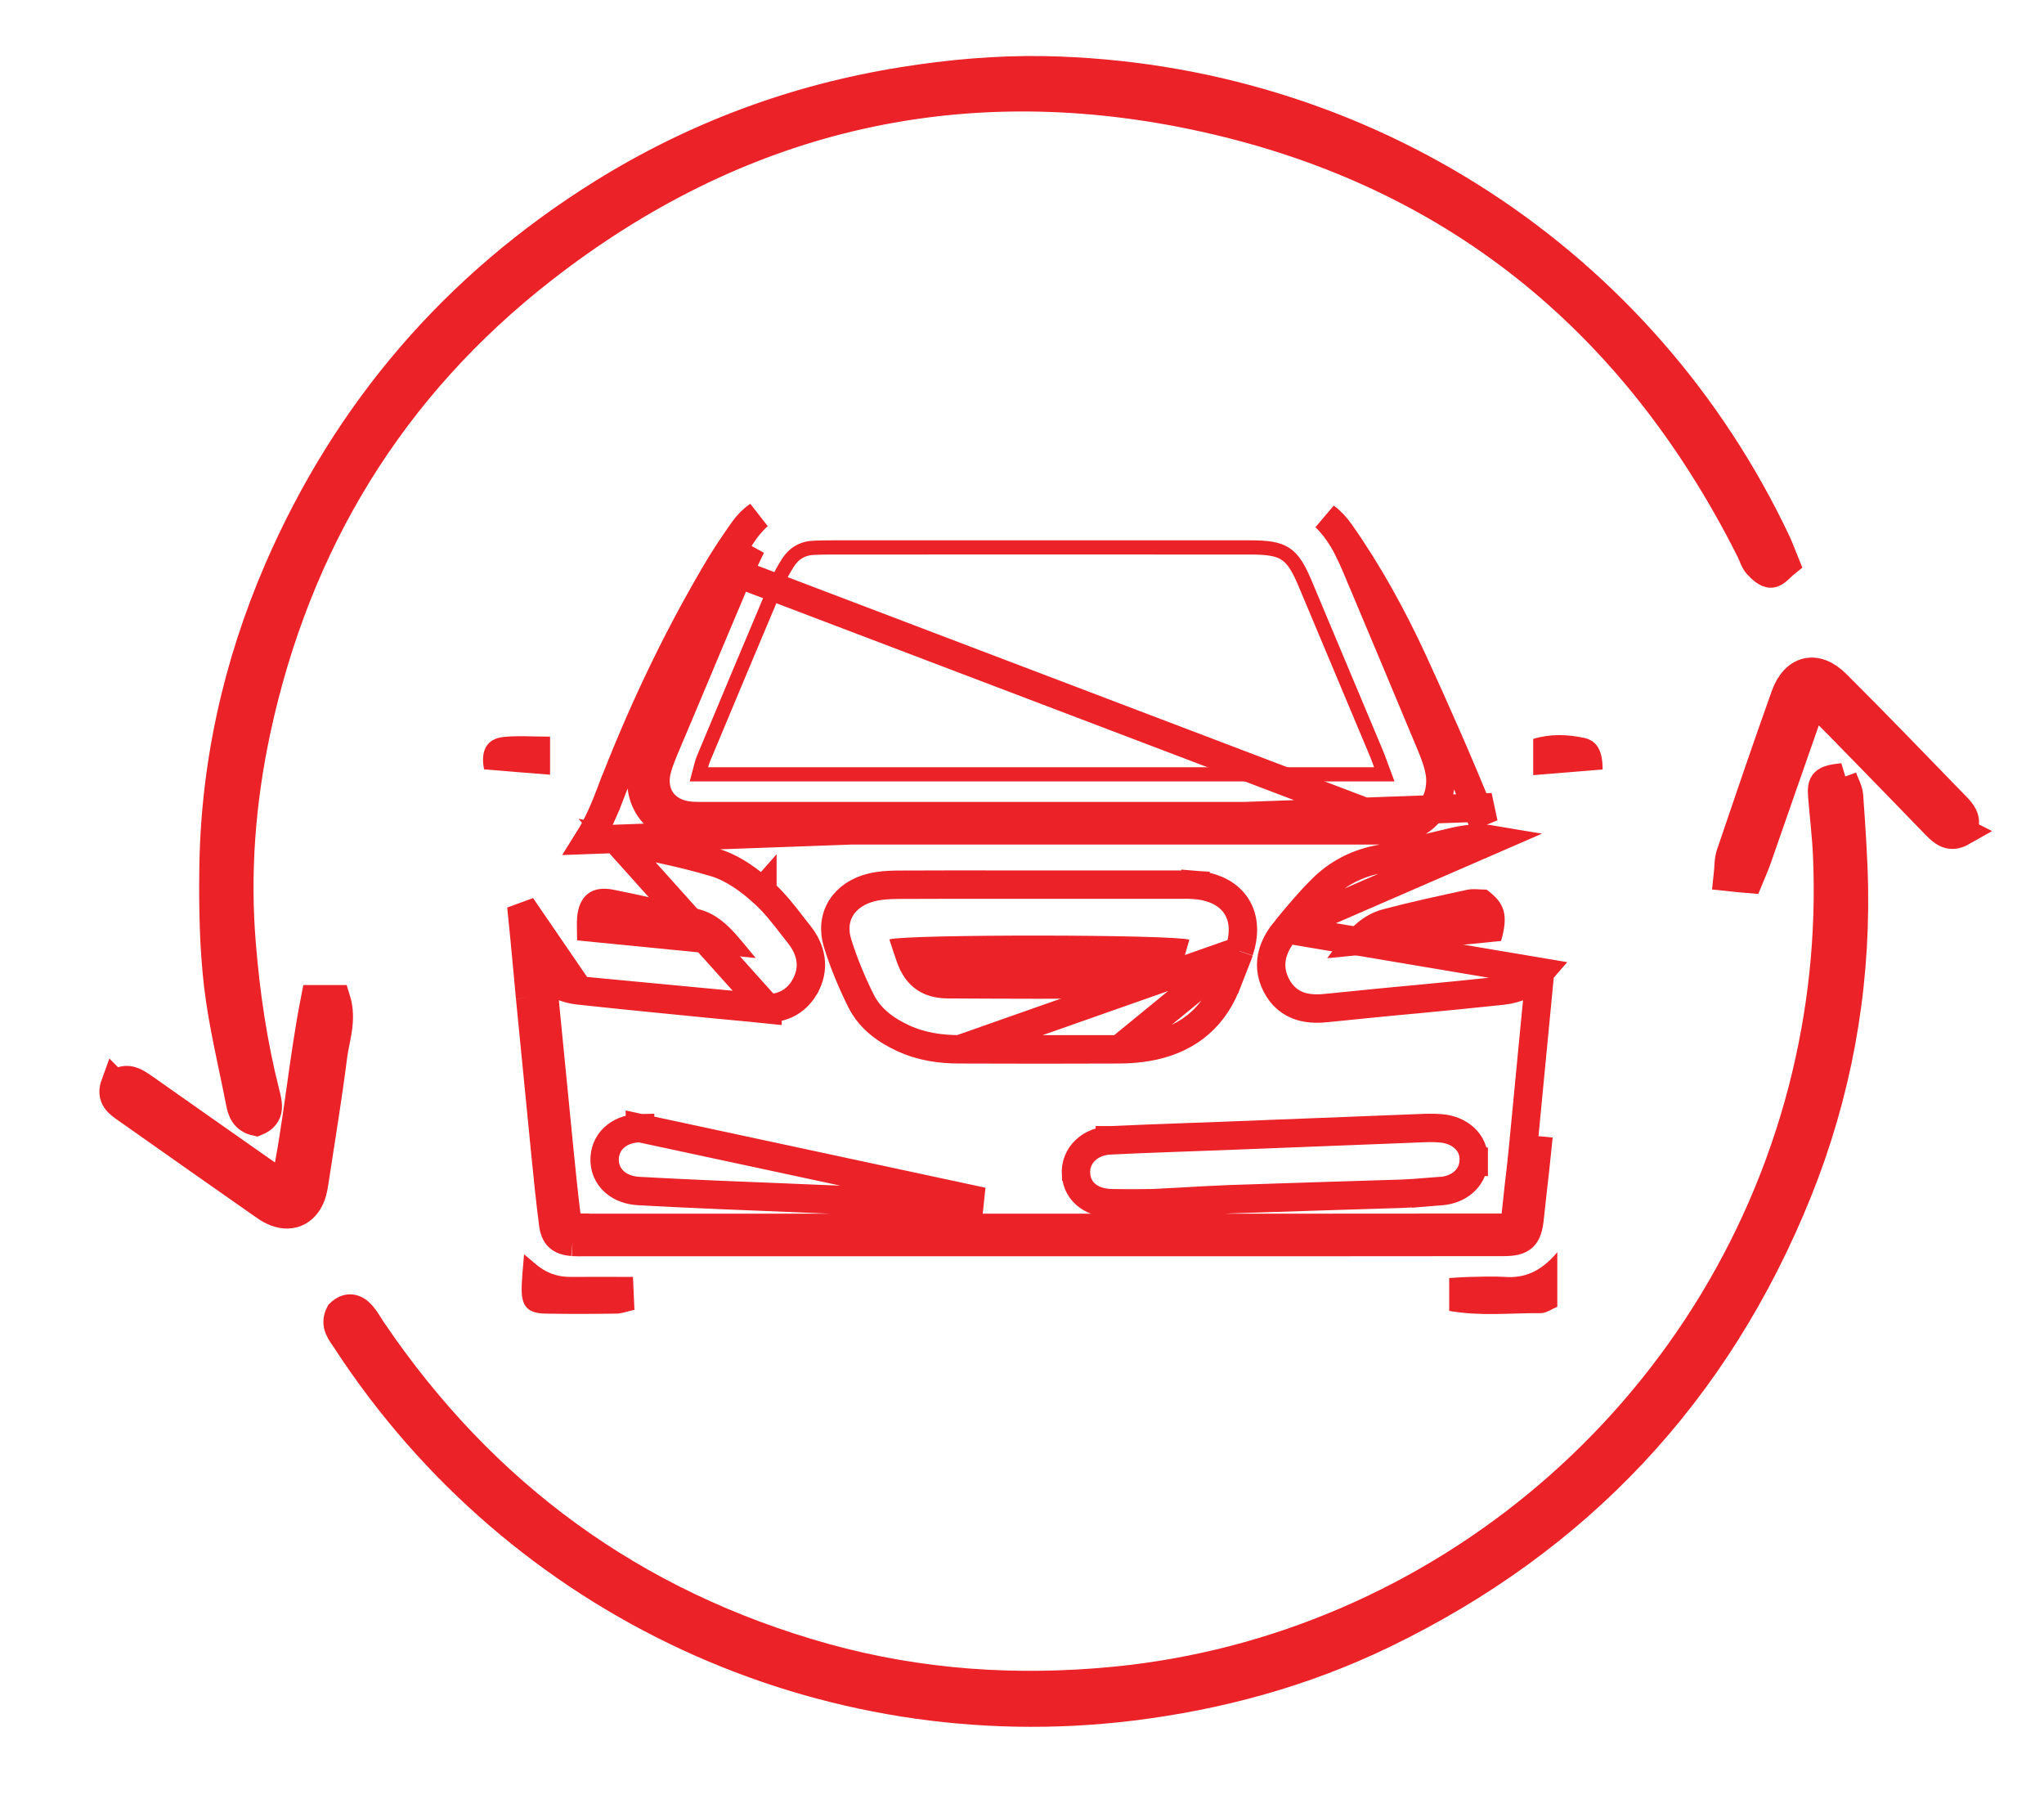 <svg width="18" height="16" viewBox="0 0 18 16" fill="none" xmlns="http://www.w3.org/2000/svg">
<path d="M13.562 8.558C13.481 8.652 13.366 8.707 13.234 8.722L13.233 8.722C12.984 8.749 12.734 8.773 12.485 8.797C12.361 8.808 12.238 8.82 12.115 8.832C12.114 8.832 12.114 8.832 12.114 8.832L11.905 8.853L11.696 8.874C11.696 8.874 11.695 8.874 11.695 8.874C11.625 8.882 11.538 8.886 11.456 8.861C11.365 8.833 11.289 8.773 11.238 8.672L11.238 8.672C11.189 8.575 11.184 8.48 11.209 8.392C11.233 8.309 11.281 8.238 11.328 8.182L13.562 8.558ZM13.562 8.558C13.54 8.788 13.518 9.018 13.495 9.249C13.468 9.538 13.44 9.827 13.412 10.116L13.536 10.128C13.525 10.237 13.513 10.347 13.5 10.456C13.491 10.544 13.48 10.633 13.471 10.721C13.454 10.89 13.409 10.935 13.239 10.935C12.733 10.936 12.228 10.936 11.722 10.936C11.554 10.936 11.385 10.936 11.216 10.936H5.201C5.185 10.936 5.169 10.936 5.153 10.936C5.116 10.937 5.079 10.937 5.042 10.935M13.562 8.558L13.412 10.115C13.401 10.226 13.389 10.332 13.376 10.44C13.367 10.528 13.357 10.616 13.347 10.708L13.347 10.708C13.343 10.747 13.338 10.771 13.333 10.786C13.331 10.794 13.328 10.798 13.327 10.8M5.042 10.935L5.053 10.81C5.053 10.81 5.052 10.81 5.052 10.81M5.042 10.935L5.051 10.81C5.051 10.81 5.052 10.81 5.052 10.81M5.042 10.935C4.932 10.925 4.885 10.885 4.871 10.773M5.052 10.81C5.083 10.812 5.112 10.812 5.145 10.811C5.162 10.811 5.18 10.811 5.201 10.811H11.216C11.385 10.811 11.554 10.811 11.722 10.811C12.228 10.811 12.733 10.811 13.239 10.81L13.239 10.81C13.305 10.81 13.324 10.802 13.327 10.8M5.052 10.81C5.02 10.807 5.008 10.802 5.005 10.8M13.327 10.8C13.327 10.8 13.327 10.8 13.327 10.8C13.327 10.8 13.327 10.8 13.327 10.8C13.328 10.799 13.328 10.799 13.328 10.799C13.328 10.799 13.328 10.799 13.327 10.8ZM5.005 10.8C5.003 10.797 4.998 10.786 4.995 10.758M5.005 10.8C5.005 10.8 5.005 10.8 5.005 10.8C5.005 10.8 5.005 10.8 5.005 10.8C5.006 10.801 5.006 10.801 5.006 10.801C5.006 10.801 5.006 10.801 5.005 10.8ZM4.871 10.773L4.995 10.758M4.871 10.773L4.995 10.758C4.995 10.758 4.995 10.758 4.995 10.758M4.871 10.773C4.844 10.564 4.823 10.355 4.802 10.145C4.779 9.917 4.757 9.69 4.735 9.463C4.713 9.236 4.69 9.009 4.668 8.782M4.995 10.758C4.968 10.55 4.947 10.342 4.926 10.132L4.926 10.132C4.904 9.905 4.882 9.678 4.859 9.451L4.859 9.451C4.837 9.224 4.815 8.997 4.792 8.77M4.792 8.77C4.792 8.77 4.792 8.77 4.792 8.77L4.668 8.782M4.792 8.77C4.786 8.699 4.779 8.628 4.772 8.558C4.852 8.648 4.965 8.707 5.1 8.721M4.792 8.77C4.792 8.77 4.792 8.77 4.792 8.77L4.668 8.782M4.668 8.782C4.661 8.706 4.654 8.631 4.647 8.555C4.629 8.362 4.611 8.17 4.591 7.978L5.1 8.721M5.1 8.721C5.495 8.764 5.89 8.802 6.284 8.841C6.397 8.852 6.509 8.862 6.622 8.873L6.759 8.887V8.878M5.1 8.721L6.759 8.878M6.759 8.878C6.803 8.877 6.849 8.871 6.893 8.855C6.971 8.828 7.036 8.774 7.084 8.695L7.084 8.694C7.132 8.613 7.15 8.527 7.137 8.442C7.124 8.359 7.085 8.287 7.037 8.227L7.037 8.227C7.019 8.204 7.001 8.181 6.982 8.157C6.905 8.056 6.817 7.943 6.714 7.852M6.759 8.878L5.432 7.399C5.719 7.452 6.013 7.51 6.3 7.596L6.301 7.596C6.461 7.646 6.603 7.753 6.714 7.852M6.714 7.852C6.714 7.852 6.714 7.853 6.714 7.853L6.631 7.946L6.714 7.852C6.714 7.852 6.714 7.852 6.714 7.852ZM6.501 5.05C6.332 5.449 6.164 5.85 5.996 6.25C5.946 6.368 5.896 6.486 5.846 6.605C5.824 6.659 5.802 6.714 5.787 6.77C5.729 6.985 5.848 7.158 6.07 7.182C6.116 7.186 6.164 7.186 6.21 7.186C6.222 7.186 6.234 7.186 6.245 7.186H12.085C12.096 7.186 12.107 7.186 12.118 7.186L6.501 5.05ZM6.501 5.05C6.503 5.043 6.506 5.037 6.509 5.03C6.541 4.956 6.573 4.881 6.615 4.813L6.501 5.05ZM10.913 8.375L10.906 8.396C10.877 8.472 10.847 8.547 10.818 8.621C10.811 8.64 10.803 8.658 10.796 8.677L10.795 8.678C10.668 8.991 10.424 9.163 10.107 9.218C10.025 9.232 9.941 9.239 9.858 9.239M10.913 8.375L9.857 9.239C9.857 9.239 9.858 9.239 9.858 9.239M10.913 8.375V8.373M10.913 8.375V8.373M9.858 9.239C9.389 9.241 8.92 9.241 8.45 9.239M9.858 9.239H8.451C8.45 9.239 8.45 9.239 8.45 9.239M8.45 9.239C8.286 9.239 8.117 9.217 7.953 9.141L7.953 9.141C7.81 9.075 7.663 8.976 7.581 8.81C7.501 8.649 7.43 8.479 7.376 8.305C7.342 8.195 7.35 8.085 7.408 7.992C7.465 7.902 7.559 7.844 7.665 7.816C7.748 7.794 7.833 7.791 7.904 7.79L7.905 7.79C8.217 7.788 8.53 7.789 8.842 7.789C8.946 7.789 9.05 7.789 9.155 7.789H10.368C10.377 7.789 10.387 7.789 10.398 7.789C10.434 7.788 10.477 7.788 10.519 7.791L10.509 7.916L10.518 7.791C10.672 7.803 10.81 7.858 10.888 7.979C10.961 8.093 10.959 8.234 10.913 8.373M8.45 9.239L10.913 8.373M7.807 10.578C7.991 10.584 8.177 10.583 8.365 10.581C8.448 10.581 8.531 10.58 8.615 10.58H8.652L5.637 9.933L5.639 10.058L5.638 9.933C5.638 9.933 5.638 9.933 5.638 9.933C5.561 9.934 5.487 9.954 5.428 9.999C5.366 10.046 5.331 10.114 5.325 10.19L5.325 10.191C5.319 10.275 5.35 10.352 5.412 10.407C5.471 10.459 5.549 10.483 5.629 10.487C5.864 10.5 6.098 10.511 6.333 10.521L6.333 10.521C6.473 10.527 6.613 10.533 6.753 10.538C7.104 10.553 7.455 10.568 7.807 10.578ZM7.807 10.578C7.807 10.578 7.807 10.578 7.807 10.578L7.811 10.453L7.807 10.578C7.807 10.578 7.807 10.578 7.807 10.578ZM9.78 10.04C9.697 10.044 9.619 10.071 9.561 10.125C9.501 10.18 9.47 10.258 9.475 10.34L9.476 10.341C9.481 10.418 9.517 10.486 9.581 10.532C9.64 10.575 9.714 10.592 9.788 10.594L9.788 10.594C9.873 10.596 9.96 10.595 10.039 10.595C10.076 10.595 10.112 10.594 10.146 10.594V10.594L10.152 10.594C10.23 10.59 10.307 10.586 10.382 10.582C10.535 10.573 10.682 10.565 10.83 10.559L10.83 10.559C11.118 10.549 11.404 10.54 11.691 10.531C11.907 10.525 12.123 10.518 12.339 10.511L12.34 10.511C12.413 10.508 12.487 10.503 12.56 10.497V10.498L12.695 10.487C12.838 10.475 12.97 10.382 12.978 10.223M9.78 10.04C9.78 10.04 9.78 10.04 9.78 10.04L9.785 10.165L9.779 10.04C9.779 10.04 9.779 10.04 9.78 10.04ZM9.78 10.04C9.989 10.03 10.198 10.023 10.407 10.015C10.526 10.011 10.645 10.007 10.763 10.002L10.763 10.002L12.498 9.934C12.498 9.934 12.498 9.934 12.498 9.934C12.557 9.931 12.622 9.929 12.689 9.935C12.838 9.945 12.987 10.048 12.978 10.223M12.978 10.223C12.978 10.223 12.978 10.223 12.978 10.223L12.853 10.217L12.978 10.224C12.978 10.224 12.978 10.223 12.978 10.223ZM5.182 7.395C5.263 7.266 5.323 7.126 5.376 6.986L5.259 6.942L5.376 6.986C5.632 6.318 5.934 5.671 6.296 5.056L6.296 5.055C6.373 4.923 6.459 4.794 6.549 4.667C6.587 4.614 6.629 4.572 6.677 4.54C6.613 4.598 6.557 4.668 6.509 4.748C6.461 4.824 6.426 4.907 6.394 4.98C6.392 4.987 6.389 4.994 6.386 5L6.386 5L6.385 5.001C6.217 5.401 6.048 5.801 5.88 6.201C5.831 6.32 5.781 6.438 5.731 6.556L5.731 6.557C5.708 6.612 5.684 6.673 5.667 6.737C5.63 6.874 5.647 7.01 5.721 7.118C5.795 7.226 5.916 7.291 6.057 7.306L6.057 7.306L6.058 7.306C6.111 7.311 6.167 7.311 6.214 7.311C6.225 7.311 6.235 7.311 6.245 7.311H12.085C12.095 7.311 12.105 7.311 12.115 7.311C12.169 7.311 12.232 7.311 12.293 7.304L12.294 7.304C12.422 7.288 12.532 7.228 12.604 7.131C12.675 7.034 12.699 6.911 12.676 6.783L12.675 6.782C12.66 6.703 12.63 6.63 12.606 6.57C12.604 6.566 12.603 6.563 12.602 6.56L12.602 6.56L12.601 6.558L12.601 6.558C12.396 6.066 12.19 5.575 11.983 5.083L11.982 5.082C11.975 5.065 11.968 5.048 11.961 5.031C11.923 4.941 11.88 4.841 11.826 4.75C11.781 4.675 11.729 4.608 11.671 4.552C11.721 4.589 11.765 4.636 11.806 4.695L11.806 4.695C12.054 5.049 12.262 5.428 12.444 5.822C12.647 6.263 12.842 6.706 13.024 7.154C13.024 7.154 13.024 7.154 13.024 7.154L13.14 7.107L5.182 7.395ZM13.144 7.393C13.033 7.374 12.919 7.385 12.81 7.41L12.81 7.41C12.727 7.429 12.647 7.449 12.567 7.468C12.42 7.503 12.276 7.538 12.129 7.568C11.938 7.607 11.773 7.695 11.639 7.83C11.526 7.942 11.424 8.065 11.328 8.182L13.144 7.393Z" stroke="#EB2227" stroke-width="0.25"/>
<path d="M2.257 9.877C2.154 9.855 2.129 9.784 2.114 9.706C2.047 9.362 1.962 9.019 1.921 8.672C1.883 8.342 1.876 8.006 1.88 7.672C1.889 6.746 2.086 5.858 2.453 5.01C3.059 3.615 4.01 2.51 5.301 1.704C6.117 1.196 7.001 0.867 7.951 0.715C8.363 0.649 8.777 0.612 9.193 0.619C12.023 0.674 14.478 2.303 15.646 4.775C15.67 4.827 15.69 4.883 15.721 4.959C15.68 4.992 15.64 5.046 15.597 5.05C15.559 5.053 15.508 5.006 15.476 4.97C15.446 4.936 15.435 4.886 15.413 4.845C14.382 2.796 12.756 1.485 10.508 1.016C8.403 0.578 6.478 1.046 4.781 2.369C3.446 3.409 2.612 4.78 2.257 6.436C2.125 7.056 2.075 7.686 2.129 8.323C2.165 8.762 2.229 9.195 2.337 9.621C2.36 9.715 2.394 9.822 2.257 9.877Z" fill="#EB2227" stroke="#EB2227" stroke-width="0.25"/>
<path d="M16.227 6.845C16.248 6.903 16.279 6.955 16.283 7.008C16.302 7.277 16.321 7.546 16.326 7.815C16.341 8.741 16.176 9.636 15.831 10.493C15.117 12.262 13.897 13.561 12.18 14.39C11.478 14.729 10.736 14.931 9.962 15.026C7.254 15.357 4.57 14.134 3.052 11.806C3.005 11.734 2.939 11.666 2.993 11.564C3.062 11.498 3.129 11.513 3.187 11.58C3.221 11.62 3.247 11.667 3.276 11.711C4.255 13.156 5.579 14.125 7.263 14.595C8.103 14.828 8.957 14.884 9.824 14.799C12.674 14.518 15.13 12.454 15.873 9.596C16.047 8.924 16.12 8.238 16.091 7.542C16.084 7.367 16.062 7.192 16.048 7.017C16.037 6.884 16.057 6.863 16.229 6.844L16.227 6.845Z" fill="#EB2227" stroke="#EB2227" stroke-width="0.25"/>
<path d="M17.279 7.324C17.17 7.386 17.107 7.325 17.043 7.26C16.766 6.974 16.488 6.688 16.21 6.404C16.142 6.334 16.071 6.265 16.001 6.197C15.918 6.228 15.915 6.3 15.895 6.357C15.755 6.754 15.618 7.152 15.479 7.549C15.459 7.609 15.433 7.666 15.403 7.739C15.342 7.734 15.289 7.729 15.215 7.721C15.224 7.641 15.22 7.576 15.239 7.52C15.397 7.054 15.555 6.59 15.72 6.127C15.804 5.892 15.993 5.846 16.169 6.021C16.53 6.38 16.883 6.748 17.237 7.112C17.294 7.171 17.33 7.234 17.277 7.323L17.279 7.324Z" fill="#EB2227" stroke="#EB2227" stroke-width="0.25"/>
<path d="M1.014 9.548C1.121 9.469 1.198 9.53 1.275 9.583C1.625 9.829 1.974 10.075 2.324 10.32C2.376 10.357 2.43 10.389 2.509 10.441C2.624 9.888 2.666 9.349 2.774 8.798H2.961C3.017 8.979 2.954 9.138 2.933 9.297C2.887 9.662 2.826 10.025 2.771 10.389C2.764 10.435 2.757 10.482 2.741 10.526C2.683 10.68 2.549 10.732 2.401 10.661C2.369 10.646 2.34 10.626 2.311 10.605C1.913 10.327 1.515 10.047 1.118 9.767C1.046 9.717 0.969 9.667 1.013 9.547L1.014 9.548Z" fill="#EB2227" stroke="#EB2227" stroke-width="0.25"/>
<path d="M5.587 11.533C5.52 11.547 5.477 11.565 5.433 11.566C5.222 11.569 5.01 11.57 4.8 11.566C4.654 11.563 4.596 11.507 4.594 11.364C4.593 11.266 4.606 11.168 4.615 11.044C4.659 11.081 4.684 11.101 4.708 11.122C4.799 11.204 4.905 11.245 5.028 11.243C5.204 11.242 5.378 11.243 5.574 11.243C5.578 11.339 5.582 11.424 5.587 11.533Z" fill="#EB2227"/>
<path d="M13.714 11.026V11.506C13.661 11.528 13.614 11.563 13.568 11.562C13.303 11.56 13.036 11.591 12.762 11.542V11.253C12.828 11.249 12.89 11.244 12.952 11.243C13.052 11.241 13.151 11.237 13.25 11.243C13.431 11.257 13.577 11.19 13.714 11.025V11.026Z" fill="#EB2227"/>
<path d="M14.112 6.775C13.904 6.792 13.71 6.808 13.502 6.825V6.506C13.653 6.46 13.804 6.466 13.95 6.497C14.074 6.523 14.114 6.629 14.113 6.775H14.112Z" fill="#EB2227"/>
<path d="M4.844 6.486V6.821C4.64 6.805 4.45 6.79 4.263 6.774C4.229 6.609 4.288 6.504 4.433 6.489C4.56 6.476 4.689 6.486 4.843 6.486H4.844Z" fill="#EB2227"/>
<path d="M12.19 6.818H6.156C6.171 6.764 6.178 6.72 6.195 6.68C6.412 6.161 6.628 5.643 6.847 5.126C6.872 5.067 6.904 5.009 6.938 4.956C6.992 4.871 7.071 4.825 7.173 4.823C7.225 4.821 7.278 4.82 7.331 4.82C8.556 4.82 9.781 4.819 11.005 4.82C11.309 4.82 11.379 4.865 11.496 5.144C11.704 5.639 11.913 6.136 12.121 6.633C12.143 6.686 12.161 6.741 12.19 6.818Z" stroke="#EB2227" stroke-width="0.125"/>
<path d="M10.474 8.274C10.424 8.435 10.398 8.609 10.239 8.704C10.158 8.752 10.054 8.788 9.96 8.788C9.423 8.797 8.884 8.794 8.346 8.791C8.13 8.79 7.979 8.688 7.903 8.483C7.878 8.413 7.855 8.343 7.832 8.271C7.998 8.225 10.324 8.227 10.474 8.274Z" fill="#EB2227"/>
<path d="M6.655 8.435C6.111 8.381 5.611 8.332 5.082 8.28C5.082 8.194 5.078 8.137 5.082 8.08C5.098 7.886 5.211 7.795 5.403 7.834C5.656 7.885 5.907 7.941 6.156 8.006C6.374 8.063 6.492 8.243 6.655 8.435Z" fill="#EB2227"/>
<path d="M13.219 8.285C12.72 8.334 12.222 8.384 11.688 8.437C11.835 8.235 11.961 8.063 12.183 8.005C12.426 7.941 12.672 7.888 12.917 7.835C12.973 7.823 13.033 7.833 13.091 7.833C13.252 7.951 13.285 8.054 13.219 8.285Z" fill="#EB2227"/>
</svg>
